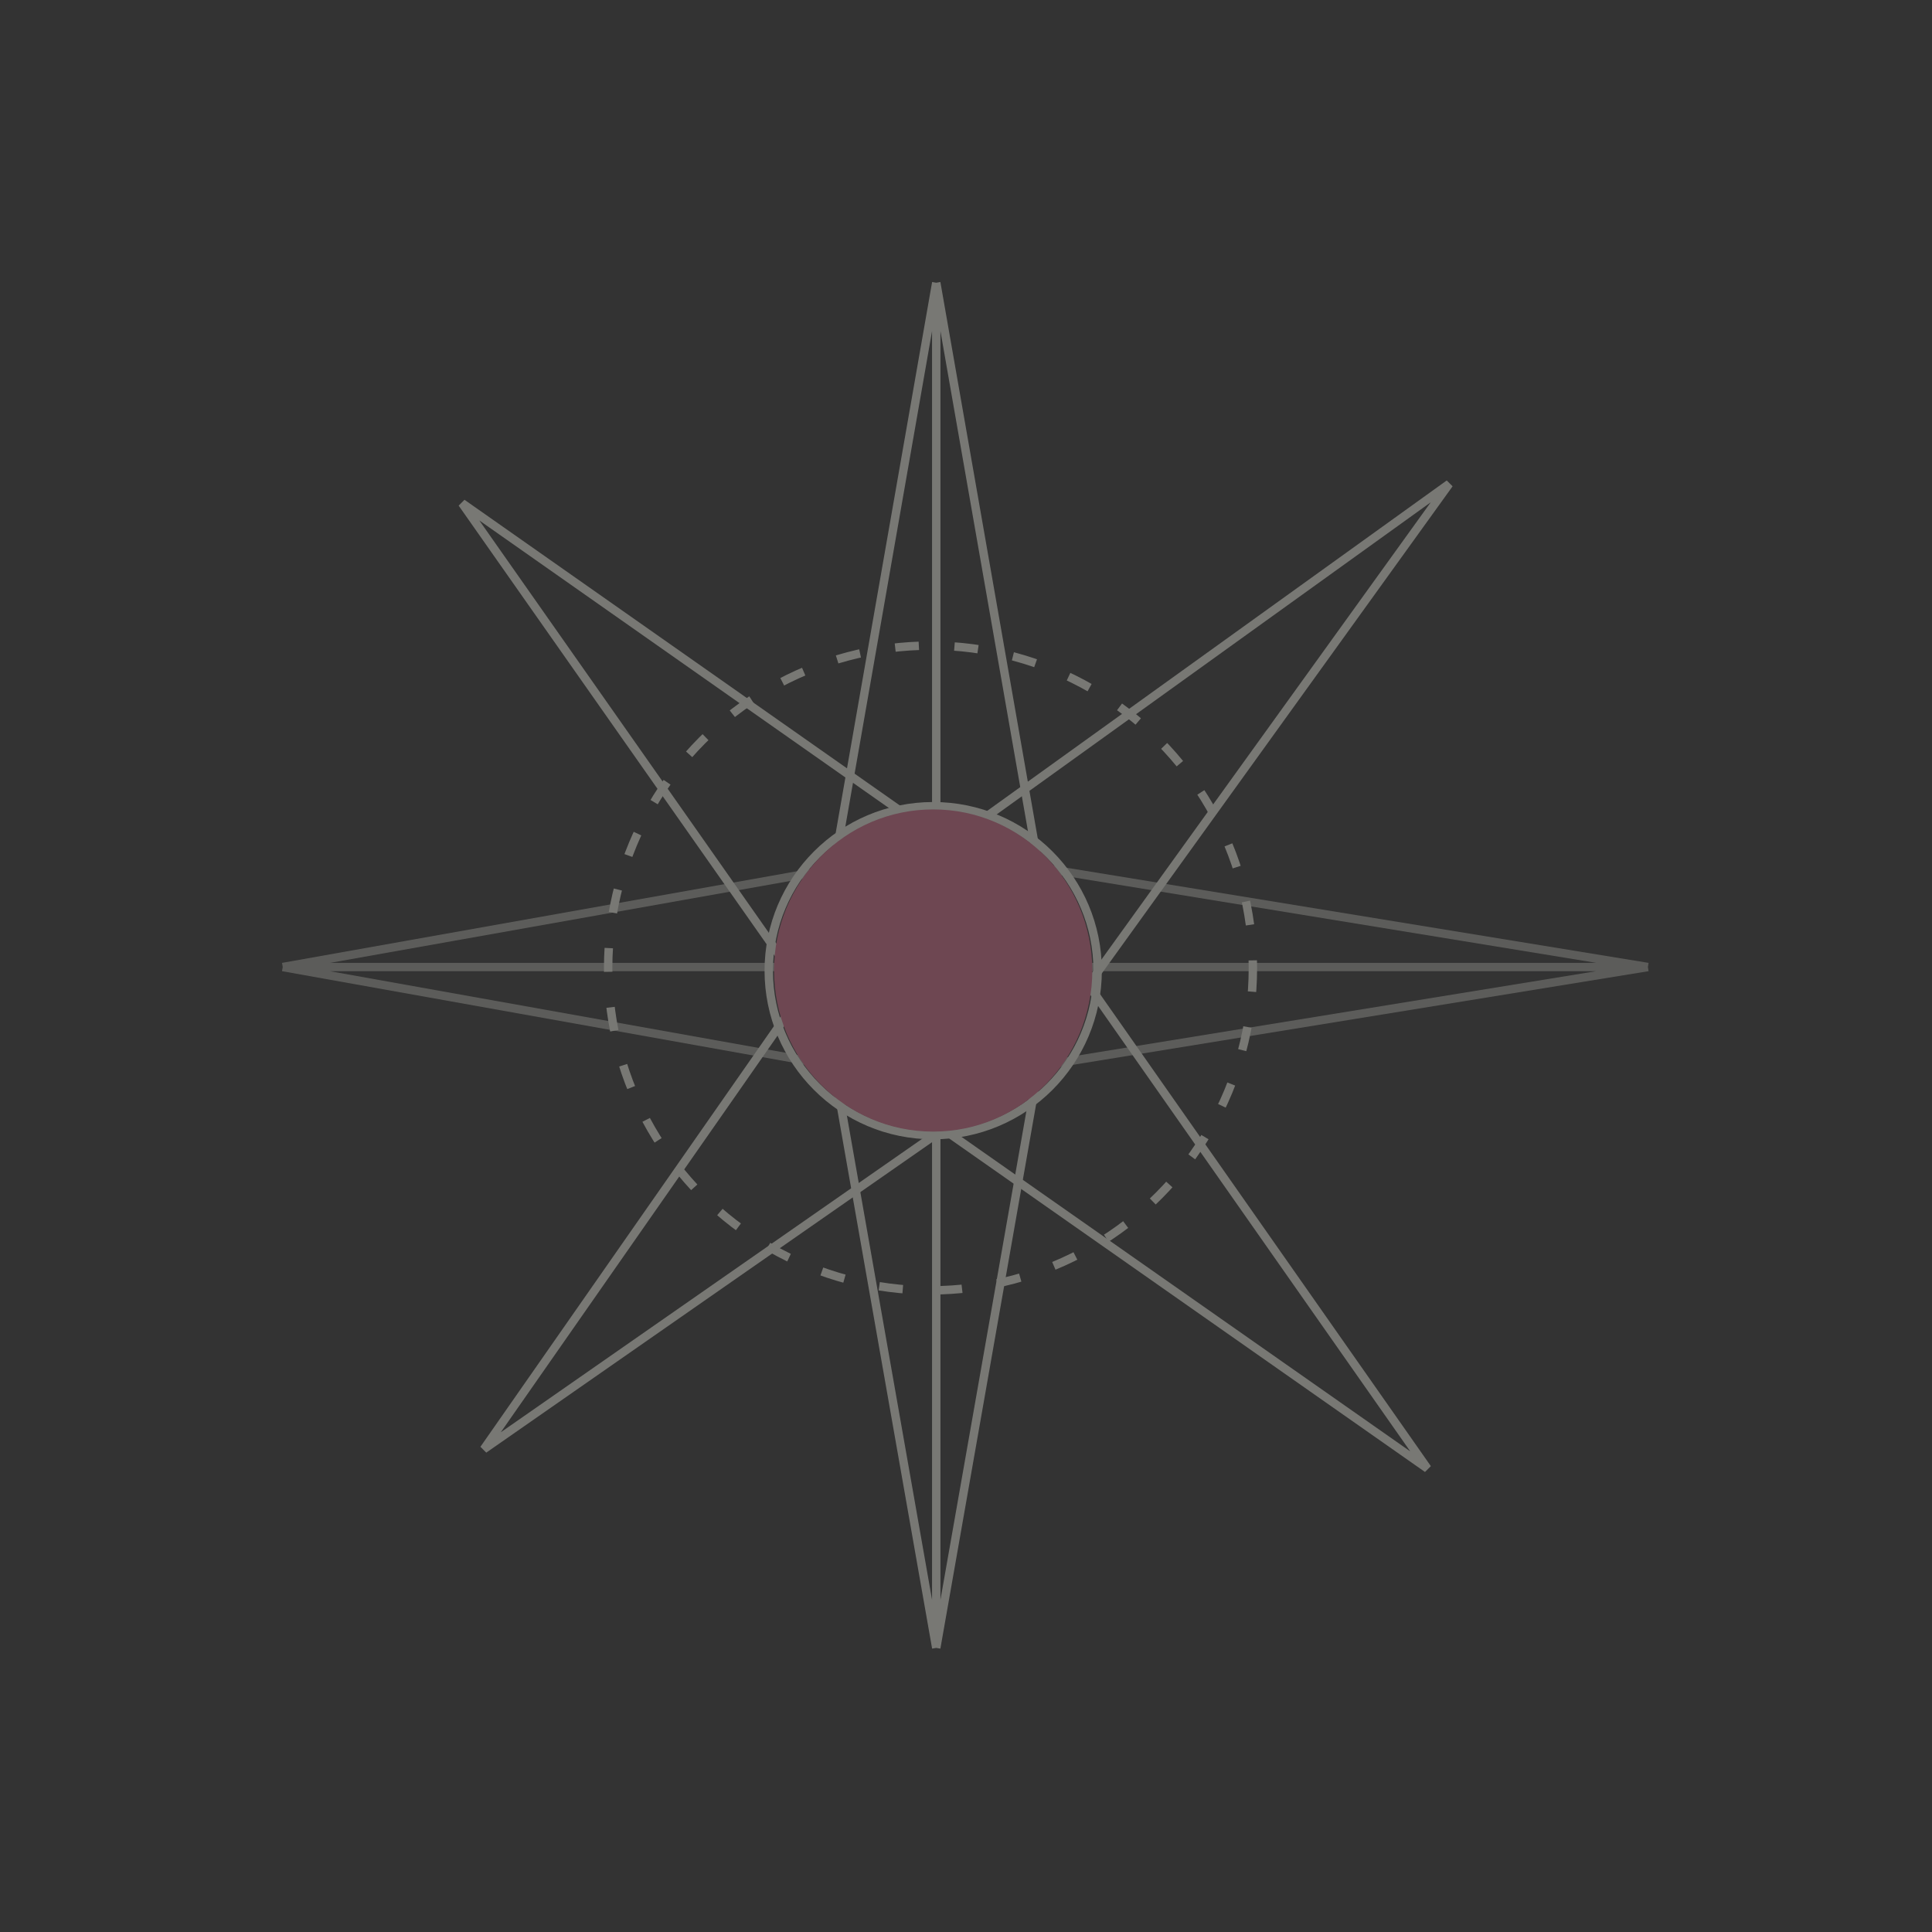 <?xml version="1.0" encoding="UTF-8"?> <svg xmlns="http://www.w3.org/2000/svg" width="557" height="557" viewBox="0 0 557 557" fill="none"><rect x="0" y="0" width="557" height="557" fill="#333333" stroke="none"/><g opacity="0.35"><circle cx="268.271" cy="279.074" r="92.94" stroke="#F9FAEF" stroke-width="2.42" stroke-dasharray="6.84 10.27"></circle><path opacity="0.6" d="M81.516 278.797H475.095M81.516 278.797L269.921 245.259L475.095 278.797M81.516 278.797L268.934 312.335L475.095 278.797" stroke="#F9FAEF" stroke-width="2.42"></path><path d="M269.923 475.092V81.512M269.923 475.092L304.447 278.795L269.923 81.512M269.923 475.092L235.398 278.795L269.923 81.512" stroke="#F9FAEF" stroke-width="2.42"></path><path d="M249.008 260.866L417.803 139.501L295.74 308.994L139.5 417.804L249.008 260.866Z" stroke="#F9FAEF" stroke-width="2.42"></path><path d="M297.136 260.167L133.223 145.079L248.311 308.992L411.526 423.382L297.136 260.167Z" stroke="#F9FAEF" stroke-width="2.42"></path><circle cx="269.044" cy="279.844" r="47.409" stroke="#F9FAEF" stroke-width="2.42"></circle><ellipse cx="269.038" cy="279.799" rx="45.878" ry="46.444" fill="#DC6C8C"></ellipse></g></svg> 